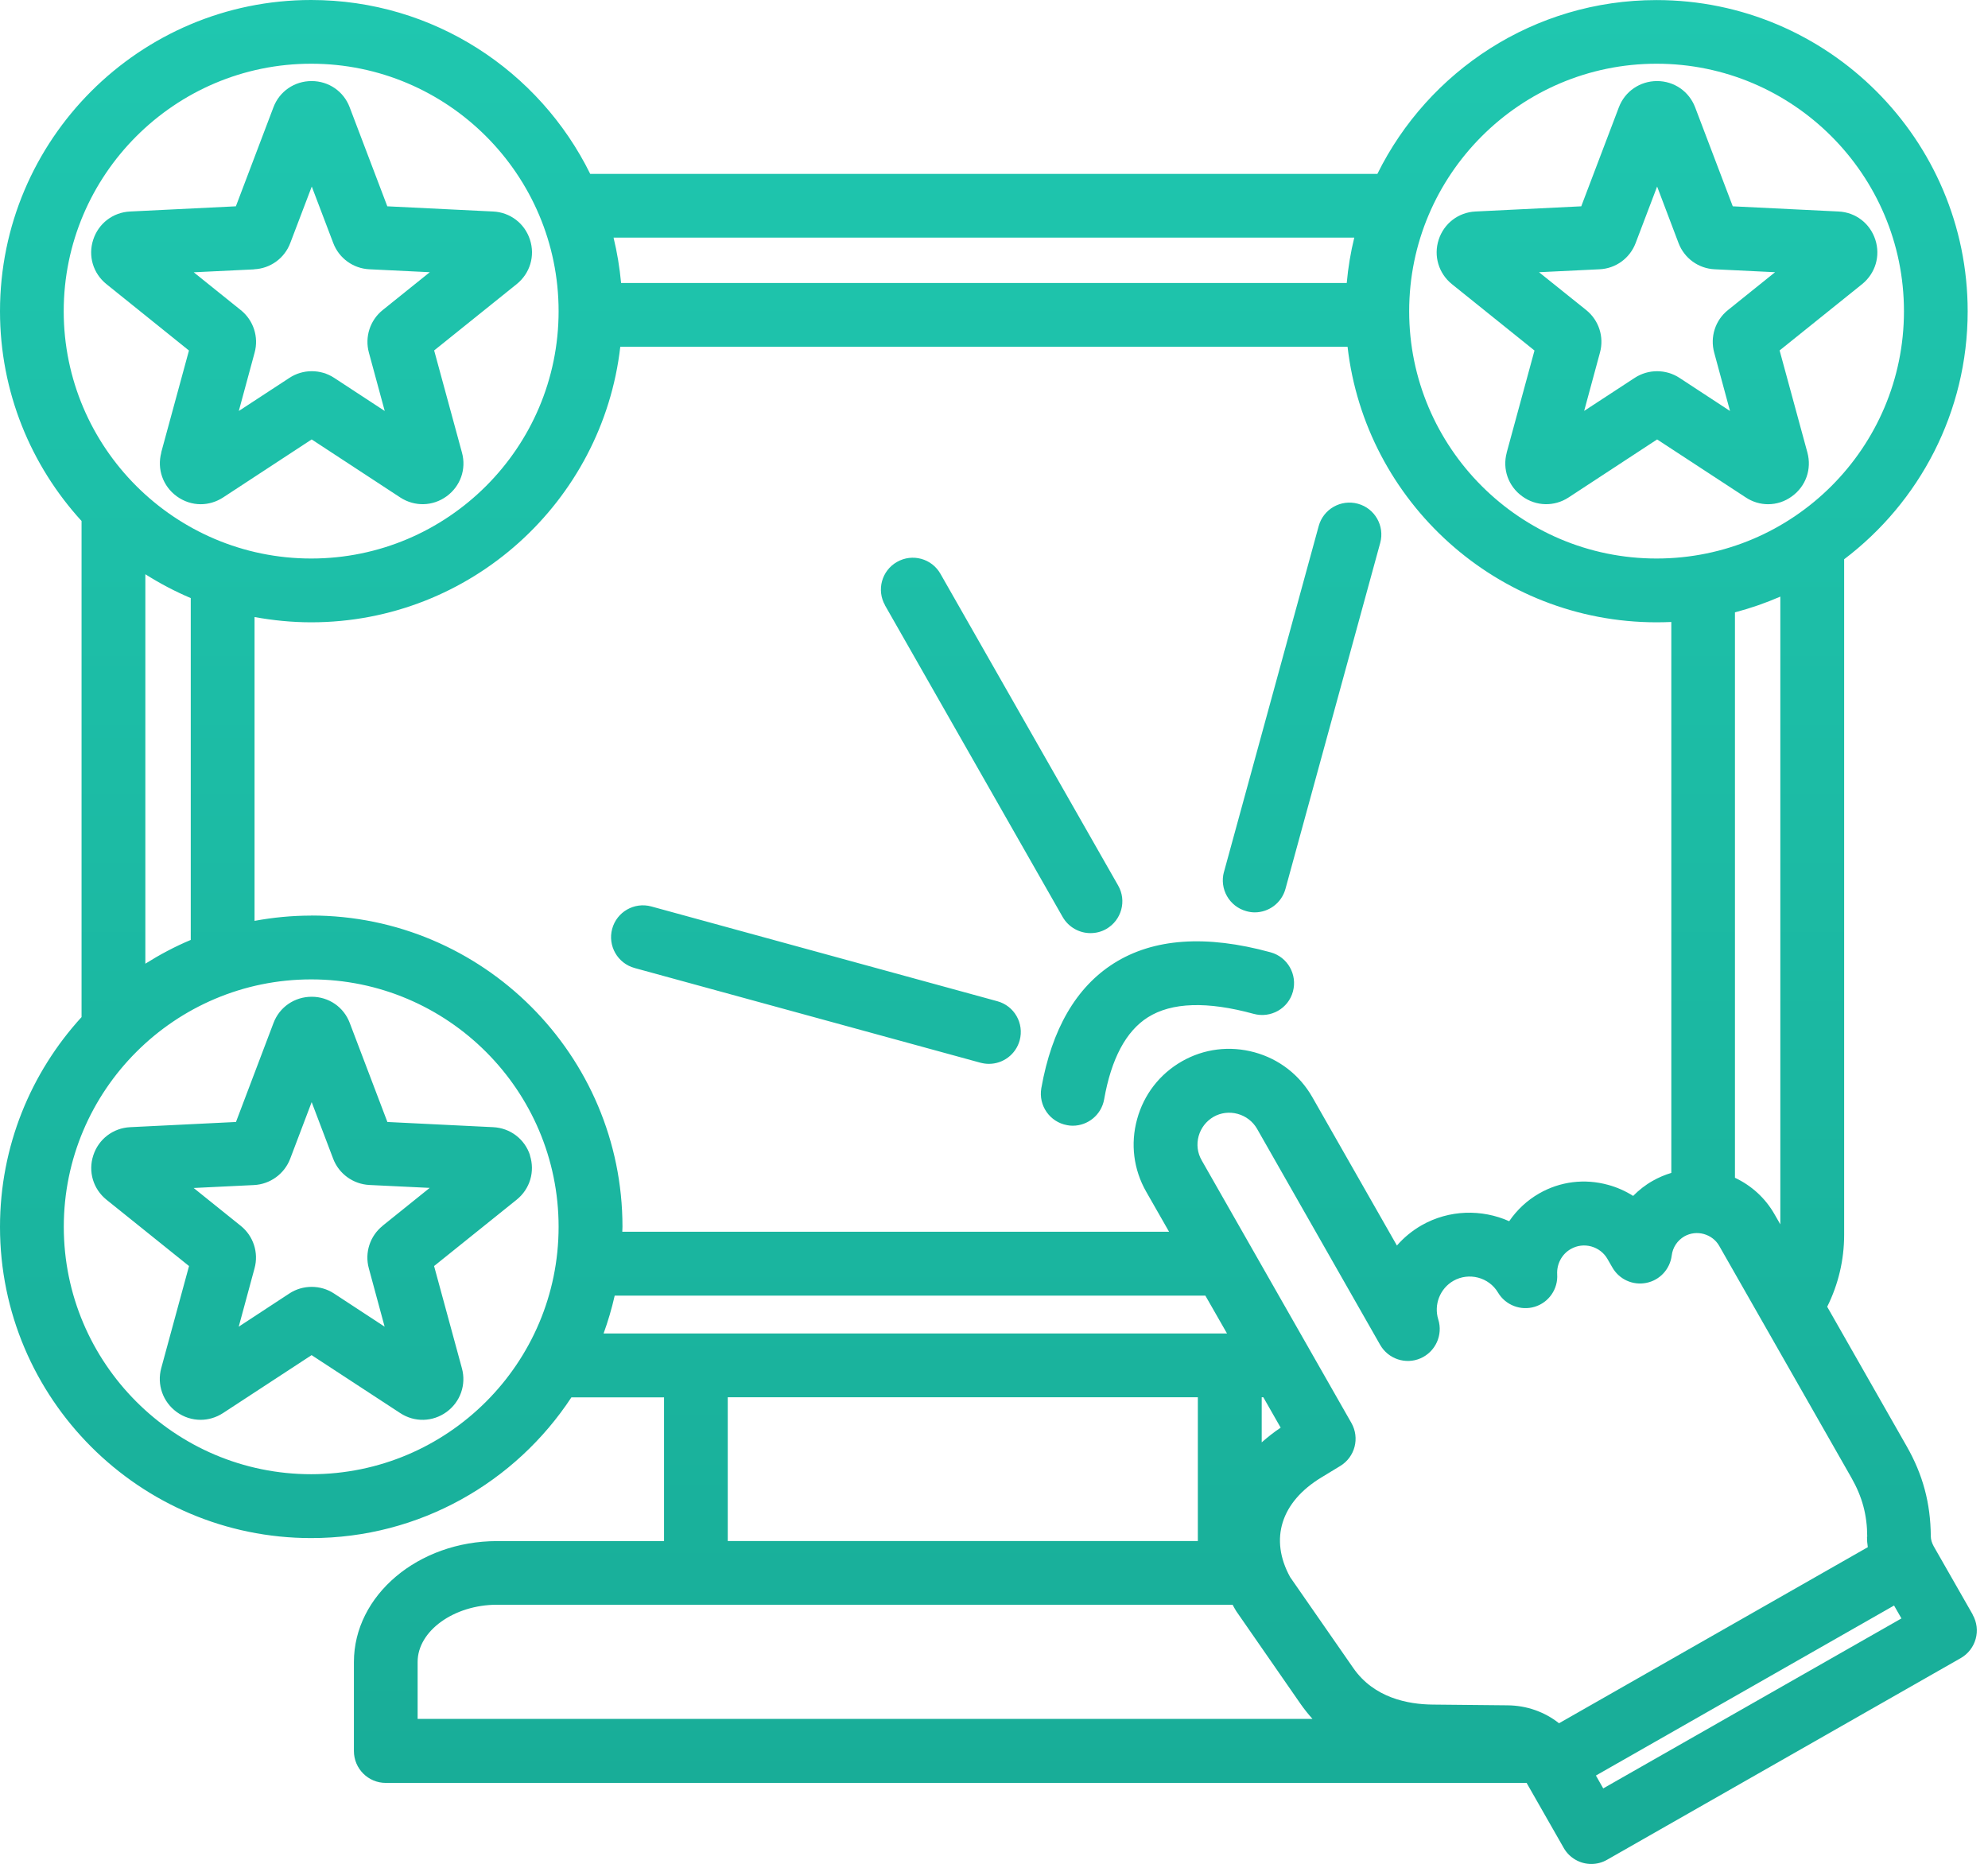 <svg width="80" height="75" viewBox="0 0 80 75" fill="none" xmlns="http://www.w3.org/2000/svg">
<g clip-path="url(#clip0_3572_5121)">
<path d="M15.397 49.328C14.888 49.736 14.669 50.408 14.842 51.037L15.478 53.386L13.443 52.052C13.169 51.872 12.856 51.784 12.542 51.784C12.229 51.784 11.913 51.872 11.642 52.052L9.607 53.386L10.243 51.037C10.416 50.408 10.197 49.736 9.688 49.328L7.793 47.805L10.22 47.687C10.872 47.655 11.446 47.237 11.678 46.627L12.542 44.35L13.407 46.627C13.638 47.237 14.213 47.651 14.865 47.684L17.292 47.801L15.397 49.325V49.328ZM21.33 46.49C21.118 45.838 20.534 45.391 19.846 45.358L15.589 45.149L14.075 41.166C13.834 40.524 13.231 40.11 12.542 40.11C11.854 40.11 11.247 40.524 11.006 41.166L9.496 45.149L5.239 45.358C4.551 45.391 3.967 45.838 3.755 46.49C3.539 47.146 3.751 47.847 4.286 48.278L7.607 50.946L6.488 55.056C6.309 55.718 6.553 56.41 7.108 56.818C7.398 57.03 7.737 57.134 8.073 57.134C8.383 57.134 8.697 57.043 8.974 56.863L12.539 54.531L16.105 56.863C16.682 57.242 17.413 57.222 17.97 56.818C18.525 56.413 18.77 55.721 18.587 55.056L17.468 50.946L20.789 48.278C21.327 47.847 21.536 47.142 21.324 46.49H21.33ZM10.223 10.836C10.879 10.807 11.45 10.393 11.681 9.779L12.546 7.506L13.41 9.779C13.642 10.393 14.216 10.807 14.868 10.836L17.295 10.954L15.4 12.477C14.891 12.885 14.672 13.56 14.845 14.19L15.482 16.538L13.446 15.204C13.172 15.025 12.859 14.937 12.546 14.937C12.232 14.937 11.916 15.028 11.645 15.207L9.61 16.538L10.246 14.19C10.419 13.56 10.2 12.888 9.691 12.48L7.796 10.957L10.223 10.84V10.836ZM6.491 18.212C6.312 18.877 6.557 19.566 7.111 19.97C7.401 20.182 7.741 20.29 8.077 20.29C8.387 20.29 8.7 20.198 8.977 20.019L12.542 17.683L16.108 20.019C16.685 20.394 17.416 20.378 17.974 19.97C18.528 19.566 18.773 18.877 18.59 18.212L17.471 14.102L20.792 11.433C21.33 10.999 21.539 10.298 21.327 9.646C21.115 8.99 20.531 8.543 19.843 8.511L15.586 8.302L14.072 4.319C13.831 3.676 13.227 3.262 12.539 3.262C11.851 3.262 11.244 3.676 11.003 4.319L9.492 8.302L5.236 8.511C4.547 8.543 3.963 8.99 3.751 9.646C3.536 10.301 3.748 11.003 4.283 11.433L7.604 14.105L6.485 18.215L6.491 18.212ZM35.618 24.361C35.266 23.744 35.481 22.961 36.097 22.612C36.714 22.26 37.497 22.475 37.846 23.092L44.996 35.634C45.348 36.247 45.133 37.03 44.517 37.383C44.318 37.497 44.099 37.549 43.88 37.549C43.437 37.549 43.003 37.314 42.765 36.903L35.615 24.361H35.618ZM25.535 38.952C24.853 38.766 24.449 38.058 24.635 37.376C24.821 36.691 25.528 36.29 26.21 36.476L40.132 40.289C40.818 40.475 41.219 41.179 41.033 41.865C40.876 42.435 40.361 42.81 39.796 42.81C39.682 42.81 39.571 42.794 39.457 42.765L25.532 38.952H25.535ZM49.253 35.093L53.066 21.17C53.252 20.485 53.96 20.084 54.642 20.27C55.327 20.456 55.728 21.164 55.542 21.846L51.729 35.768C51.572 36.339 51.057 36.714 50.493 36.714C50.378 36.714 50.267 36.697 50.153 36.665C49.468 36.476 49.067 35.771 49.253 35.086V35.093ZM64.366 10.836C65.018 10.807 65.589 10.393 65.821 9.779L66.685 7.506L67.546 9.779C67.778 10.393 68.349 10.807 69.004 10.836L71.431 10.954L69.536 12.477C69.024 12.885 68.809 13.56 68.982 14.19L69.618 16.538L67.582 15.204C67.037 14.849 66.33 14.849 65.785 15.204L63.749 16.535L64.385 14.187C64.558 13.557 64.34 12.885 63.831 12.477L61.932 10.954L64.363 10.836H64.366ZM60.634 18.212C60.452 18.877 60.696 19.566 61.254 19.97C61.812 20.378 62.546 20.394 63.12 20.019L66.685 17.683L70.251 20.016C70.525 20.198 70.838 20.29 71.148 20.29C71.487 20.29 71.823 20.185 72.113 19.97C72.671 19.566 72.912 18.877 72.733 18.212L71.614 14.102L74.935 11.433C75.47 10.999 75.678 10.298 75.466 9.646C75.254 8.99 74.674 8.543 73.986 8.511L69.729 8.302L68.215 4.319C67.97 3.676 67.367 3.262 66.682 3.262C65.997 3.262 65.387 3.676 65.145 4.319L63.632 8.302L59.375 8.511C58.69 8.543 58.106 8.99 57.894 9.646C57.682 10.301 57.894 11.003 58.426 11.433L61.75 14.105L60.631 18.215L60.634 18.212ZM44.82 38.766C46.412 37.758 48.535 37.608 51.132 38.322C51.817 38.511 52.215 39.216 52.029 39.901C51.843 40.586 51.135 40.984 50.45 40.798C48.581 40.286 47.149 40.331 46.19 40.938C45.312 41.493 44.719 42.605 44.432 44.239C44.321 44.862 43.779 45.299 43.169 45.299C43.094 45.299 43.019 45.293 42.944 45.277C42.246 45.153 41.783 44.487 41.904 43.789C42.325 41.414 43.306 39.725 44.82 38.766ZM64.516 71.966L64.222 71.448L76.22 64.607L76.517 65.126L64.516 71.966ZM16.806 66.874C16.806 65.628 18.27 64.575 20.003 64.575H49.602C49.638 64.64 49.67 64.708 49.713 64.774C49.733 64.806 49.749 64.839 49.772 64.868L52.342 68.574C52.489 68.783 52.649 68.982 52.815 69.168H16.806V66.868V66.874ZM29.286 56.227H48.203V62.011H29.286V56.227ZM24.733 52.137H48.506L49.377 53.66H24.289C24.468 53.167 24.618 52.658 24.736 52.137H24.733ZM12.523 59.323C7.033 59.323 2.567 54.857 2.567 49.367C2.567 43.877 7.033 39.411 12.523 39.411C18.013 39.411 22.479 43.877 22.479 49.367C22.479 54.857 18.013 59.323 12.523 59.323ZM12.523 2.564C18.013 2.564 22.479 7.033 22.479 12.523C22.479 18.013 18.013 22.475 12.523 22.475C7.033 22.475 2.564 18.009 2.564 12.523C2.564 7.036 7.033 2.564 12.523 2.564ZM54.498 9.561C54.352 10.155 54.25 10.765 54.195 11.388H24.994C24.935 10.765 24.834 10.151 24.69 9.561H54.502H54.498ZM66.662 2.564C72.152 2.564 76.618 7.033 76.618 12.523C76.618 18.013 72.156 22.475 66.662 22.475C61.169 22.475 56.707 18.009 56.707 12.523C56.707 7.036 61.172 2.564 66.662 2.564ZM71.647 49.276L71.409 48.862C71.037 48.209 70.482 47.707 69.817 47.394V24.641C70.446 24.475 71.056 24.263 71.643 24.008V49.279L71.647 49.276ZM7.676 24.067V37.823C7.036 38.09 6.426 38.417 5.849 38.779V23.108C6.426 23.473 7.036 23.796 7.676 24.067ZM12.523 36.844C11.743 36.844 10.983 36.919 10.243 37.056V24.83C10.983 24.964 11.743 25.042 12.523 25.042C18.942 25.042 24.247 20.185 24.961 13.955H54.228C54.942 20.185 60.246 25.042 66.666 25.042C66.865 25.042 67.06 25.036 67.256 25.029V47.198C66.995 47.276 66.747 47.381 66.506 47.518C66.215 47.681 65.951 47.889 65.72 48.124C65.413 47.929 65.07 47.775 64.708 47.678C63.766 47.42 62.781 47.54 61.936 48.026C61.45 48.304 61.042 48.689 60.732 49.142C59.636 48.653 58.321 48.672 57.209 49.305C56.827 49.524 56.491 49.801 56.214 50.121L52.809 44.148C52.3 43.257 51.474 42.615 50.48 42.344C49.485 42.073 48.45 42.2 47.56 42.709C46.669 43.218 46.03 44.044 45.759 45.035C45.485 46.03 45.616 47.064 46.125 47.955L47.045 49.566H25.042C25.042 49.498 25.049 49.432 25.049 49.364C25.049 42.458 19.432 36.841 12.526 36.841L12.523 36.844ZM50.838 56.227L51.536 57.45C51.259 57.633 51.008 57.835 50.773 58.041V56.227H50.838ZM75.13 61.828C75.13 61.971 75.14 62.115 75.163 62.259L62.738 69.344C62.738 69.344 62.732 69.34 62.728 69.337C62.151 68.884 61.433 68.629 60.667 68.623L57.656 68.593C56.658 68.584 55.288 68.323 54.456 67.119L51.918 63.465C51.077 61.939 51.543 60.442 53.174 59.453L53.931 58.993C54.528 58.631 54.727 57.865 54.381 57.258L48.356 46.689C48.186 46.392 48.144 46.05 48.235 45.717C48.327 45.388 48.539 45.114 48.836 44.941C49.129 44.774 49.475 44.732 49.807 44.823C50.137 44.914 50.414 45.127 50.584 45.42L55.539 54.117C55.862 54.684 56.566 54.922 57.167 54.658C57.767 54.394 58.074 53.719 57.878 53.096C57.692 52.502 57.946 51.85 58.488 51.54C59.111 51.187 59.916 51.396 60.282 52.013C60.585 52.522 61.199 52.756 61.763 52.584C62.327 52.411 62.702 51.869 62.663 51.279C62.64 50.864 62.852 50.463 63.211 50.261C63.462 50.117 63.753 50.081 64.033 50.157C64.314 50.235 64.549 50.417 64.689 50.665L64.881 50.998C65.155 51.481 65.703 51.732 66.248 51.624C66.793 51.517 67.201 51.073 67.272 50.525C67.311 50.196 67.501 49.915 67.781 49.752C68.019 49.618 68.297 49.583 68.564 49.657C68.832 49.733 69.053 49.902 69.187 50.14L74.504 59.466C74.938 60.23 75.137 60.96 75.14 61.838L75.13 61.828ZM79.384 64.969L77.815 62.223C77.74 62.086 77.698 61.949 77.698 61.812C77.688 60.491 77.381 59.339 76.722 58.188L73.529 52.584C73.976 51.687 74.211 50.701 74.211 49.69V22.505C77.231 20.218 79.182 16.594 79.182 12.526C79.182 5.62 73.565 0.003 66.659 0.003C61.737 0.003 57.473 2.858 55.428 6.997H23.751C21.709 2.854 17.445 0 12.523 0C5.617 0 0 5.617 0 12.523C0 15.772 1.246 18.737 3.282 20.965V40.928C1.246 43.156 0 46.118 0 49.37C0 56.276 5.617 61.893 12.523 61.893C16.897 61.893 20.753 59.639 22.994 56.23H26.722V62.014H20.006C16.829 62.014 14.242 64.196 14.242 66.881V70.463C14.242 71.17 14.816 71.745 15.524 71.745H61.433L62.924 74.357C63.159 74.772 63.593 75.007 64.036 75.007C64.255 75.007 64.474 74.951 64.672 74.837L78.901 66.724C79.518 66.372 79.733 65.589 79.381 64.973L79.384 64.969Z" fill="url(#paint0_linear_3572_5121)"/>
</g>
<defs>
<linearGradient id="paint0_linear_3572_5121" x1="39.775" y1="0" x2="39.775" y2="75.007" gradientUnits="userSpaceOnUse">
<stop stop-color="#1FC7AF"/>
<stop offset="1" stop-color="#18AC97"/>
</linearGradient>
<clipPath id="clip0_3572_5121">
<rect width="79.55" height="75" fill="white"/>
</clipPath>
</defs>
</svg>
